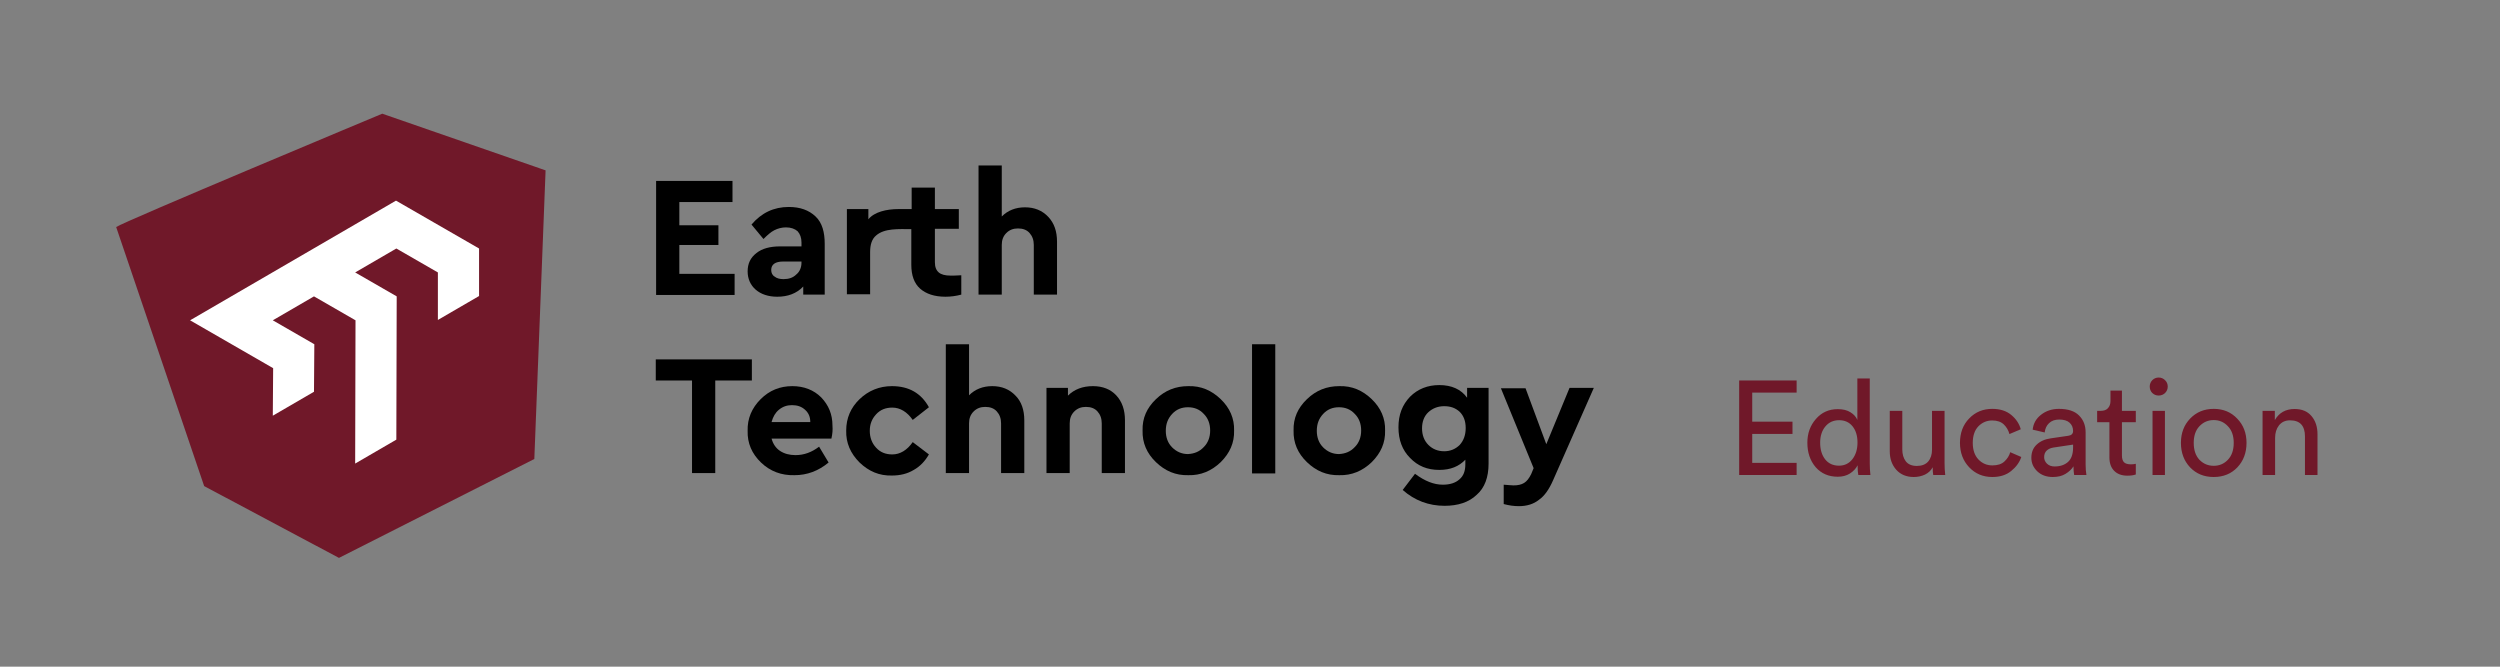 <svg width="300" height="80" viewBox="0 0 300 80" fill="none" xmlns="http://www.w3.org/2000/svg">
<rect x="0" y="0" width="300" height="80" fill="#808080" stroke="none"/>
<path d="M13.94 27.244C14.615 26.695 45.872 13.643 45.872 13.643L65.471 20.444L64.119 55.079L40.676 66.948L24.499 58.332L13.94 27.244Z" fill="#701829"/>
<path d="M47.519 24.076L22.81 38.437L32.778 44.181L32.736 49.884L37.678 47.011L37.72 41.309L32.736 38.437L37.678 35.565L42.662 38.437L42.62 55.628L47.561 52.756L47.604 35.565L42.62 32.693L47.561 29.82L52.546 32.693V38.395L57.487 35.523V29.82L47.519 24.076Z" fill="white"/>
<path d="M78.733 35.354V21.711H87.899V24.245H81.521V27.033H86.21V29.398H81.521V32.862H88.153V35.396H78.733V35.354Z" fill="black"/>
<path d="M98.966 29.271V35.354H96.389V34.382C95.587 35.227 94.531 35.607 93.264 35.607C92.208 35.607 91.321 35.311 90.687 34.762C90.054 34.213 89.716 33.453 89.716 32.566C89.716 31.637 90.054 30.919 90.772 30.369C91.448 29.82 92.419 29.567 93.602 29.567H96.178V29.102C96.178 28.511 96.009 28.089 95.714 27.751C95.376 27.455 94.911 27.286 94.32 27.286C93.813 27.286 93.348 27.413 92.926 27.624C92.504 27.835 92.081 28.215 91.617 28.68L90.18 26.948C91.363 25.554 92.841 24.836 94.658 24.836C96.009 24.836 97.065 25.216 97.868 25.977C98.67 26.737 98.966 27.877 98.966 29.271ZM96.178 31.51V31.383H93.982C93.053 31.383 92.546 31.721 92.546 32.397C92.546 32.735 92.672 33.031 92.968 33.199C93.222 33.411 93.602 33.495 94.024 33.495C94.658 33.495 95.165 33.326 95.545 32.946C95.967 32.608 96.178 32.101 96.178 31.51Z" fill="black"/>
<path d="M114.087 33.073C113.412 33.073 112.947 32.946 112.651 32.693C112.356 32.439 112.187 32.059 112.187 31.468V27.455H115.059V25.09H112.187V22.513H109.399V25.09H107.794C106.4 25.09 104.922 25.427 104.204 26.314V25.09H101.627V35.311H104.415V30.243C104.415 29.356 104.626 28.68 105.133 28.258C106.146 27.37 107.836 27.497 109.357 27.497V31.763C109.357 33.031 109.695 34.002 110.413 34.636C111.131 35.269 112.144 35.607 113.454 35.607C114.087 35.607 114.721 35.523 115.355 35.354V33.031C114.763 33.073 114.341 33.073 114.087 33.073Z" fill="black"/>
<path d="M126.843 29.018V35.354H124.055V29.398C124.055 28.807 123.886 28.342 123.548 27.962C123.211 27.582 122.746 27.413 122.155 27.413C121.605 27.413 121.141 27.582 120.761 27.962C120.381 28.342 120.212 28.807 120.212 29.398V35.354H117.424V19.852H120.212V25.977C120.93 25.259 121.859 24.878 122.999 24.878C124.14 24.878 125.069 25.259 125.787 26.019C126.505 26.779 126.843 27.751 126.843 29.018Z" fill="black"/>
<path d="M83.043 56.769V45.66H78.692V43.126H90.224V45.66H85.831V56.769H83.043Z" fill="black"/>
<path d="M99.769 52.629H92.588C92.757 53.263 93.095 53.77 93.602 54.108C94.109 54.446 94.743 54.614 95.461 54.614C96.474 54.614 97.404 54.277 98.291 53.601L99.431 55.502C98.206 56.515 96.855 57.022 95.334 57.022C93.771 57.064 92.419 56.557 91.321 55.502C90.223 54.446 89.674 53.178 89.716 51.7C89.674 50.222 90.223 48.955 91.279 47.898C92.335 46.843 93.602 46.336 95.08 46.336C96.474 46.336 97.657 46.8 98.544 47.687C99.431 48.617 99.896 49.715 99.896 51.066C99.938 51.573 99.896 52.08 99.769 52.629ZM92.588 50.644H97.235C97.235 50.011 97.023 49.546 96.601 49.166C96.179 48.785 95.672 48.617 95.038 48.617C94.447 48.617 93.94 48.785 93.475 49.166C93.053 49.504 92.757 50.011 92.588 50.644Z" fill="black"/>
<path d="M101.544 51.658C101.544 50.179 102.093 48.912 103.149 47.898C104.205 46.885 105.515 46.336 107.035 46.336C109.063 46.336 110.541 47.181 111.47 48.87L109.527 50.391C108.852 49.419 108.007 48.912 107.078 48.912C106.275 48.912 105.641 49.166 105.135 49.715C104.628 50.264 104.374 50.898 104.374 51.7C104.374 52.502 104.628 53.178 105.135 53.727C105.641 54.277 106.275 54.53 107.078 54.53C108.007 54.53 108.852 54.023 109.527 53.052L111.47 54.53C111.006 55.333 110.414 55.966 109.654 56.389C108.894 56.853 108.007 57.064 107.035 57.064C105.515 57.107 104.248 56.557 103.149 55.502C102.051 54.403 101.502 53.136 101.544 51.658Z" fill="black"/>
<path d="M122.916 50.433V56.769H120.129V50.813C120.129 50.222 119.96 49.757 119.622 49.377C119.284 48.997 118.819 48.828 118.228 48.828C117.679 48.828 117.214 48.997 116.834 49.377C116.454 49.757 116.285 50.222 116.285 50.813V56.769H113.497V41.309H116.285V47.434C117.003 46.716 117.932 46.336 119.073 46.336C120.213 46.336 121.142 46.716 121.86 47.476C122.578 48.194 122.916 49.208 122.916 50.433Z" fill="black"/>
<path d="M134.996 50.433V56.769H132.209V50.813C132.209 50.222 132.04 49.757 131.702 49.377C131.364 48.997 130.899 48.828 130.308 48.828C129.759 48.828 129.294 48.997 128.914 49.377C128.534 49.757 128.365 50.222 128.365 50.813V56.769H125.577V46.547H128.154V47.476C128.914 46.716 129.928 46.336 131.153 46.336C132.335 46.336 133.265 46.716 133.94 47.434C134.658 48.194 134.996 49.208 134.996 50.433Z" fill="black"/>
<path d="M137.109 51.658C137.066 50.179 137.616 48.955 138.714 47.899C139.812 46.843 141.079 46.336 142.6 46.336C144.12 46.294 145.387 46.843 146.486 47.899C147.584 48.955 148.133 50.222 148.091 51.658C148.133 53.136 147.584 54.361 146.486 55.459C145.387 56.515 144.078 57.064 142.6 57.022C141.079 57.064 139.812 56.515 138.714 55.459C137.616 54.403 137.066 53.136 137.109 51.658ZM144.458 53.643C144.965 53.136 145.219 52.46 145.219 51.658C145.219 50.855 144.965 50.179 144.458 49.673C143.951 49.123 143.318 48.87 142.557 48.87C141.797 48.87 141.164 49.123 140.657 49.673C140.15 50.222 139.896 50.855 139.896 51.7C139.896 52.503 140.15 53.178 140.657 53.685C141.164 54.192 141.797 54.488 142.557 54.488C143.318 54.446 143.951 54.192 144.458 53.643Z" fill="black"/>
<path d="M150.245 56.769V41.309H153.033V56.811H150.245V56.769Z" fill="black"/>
<path d="M155.229 51.658C155.187 50.179 155.736 48.955 156.834 47.899C157.932 46.843 159.199 46.336 160.72 46.336C162.24 46.294 163.508 46.843 164.606 47.899C165.704 48.955 166.253 50.222 166.211 51.658C166.253 53.136 165.704 54.361 164.606 55.459C163.508 56.515 162.198 57.064 160.72 57.022C159.199 57.064 157.932 56.515 156.834 55.459C155.736 54.403 155.187 53.136 155.229 51.658ZM162.578 53.643C163.085 53.136 163.339 52.46 163.339 51.658C163.339 50.855 163.085 50.179 162.578 49.673C162.071 49.123 161.438 48.87 160.678 48.87C159.917 48.87 159.284 49.123 158.777 49.673C158.27 50.222 158.017 50.855 158.017 51.7C158.017 52.503 158.27 53.178 158.777 53.685C159.284 54.192 159.917 54.488 160.678 54.488C161.438 54.446 162.071 54.192 162.578 53.643Z" fill="black"/>
<path d="M176.052 46.547H178.629V55.628C178.629 57.276 178.164 58.543 177.192 59.387C176.263 60.275 174.954 60.697 173.349 60.697C171.448 60.697 169.758 60.063 168.322 58.796L169.801 56.853C170.983 57.74 172.082 58.163 173.138 58.163C173.982 58.163 174.658 57.951 175.123 57.529C175.63 57.107 175.841 56.515 175.841 55.713V55.164C175.08 55.966 174.067 56.389 172.715 56.389C171.279 56.389 170.139 55.924 169.209 54.952C168.28 54.023 167.815 52.798 167.815 51.278C167.815 49.757 168.28 48.574 169.209 47.603C170.139 46.674 171.321 46.209 172.715 46.209C174.193 46.209 175.334 46.716 176.052 47.73V46.547ZM175.883 51.362C175.883 50.517 175.63 49.884 175.165 49.419C174.658 48.955 174.067 48.743 173.306 48.743C172.546 48.743 171.913 48.997 171.406 49.461C170.899 49.926 170.645 50.602 170.645 51.404C170.645 52.207 170.899 52.883 171.406 53.39C171.913 53.896 172.546 54.15 173.306 54.15C174.025 54.15 174.658 53.896 175.165 53.39C175.63 52.883 175.883 52.207 175.883 51.362Z" fill="black"/>
<path d="M188.344 46.547H191.258L186.359 57.656C185.894 58.712 185.345 59.514 184.669 59.979C184.036 60.486 183.233 60.739 182.262 60.739C181.67 60.739 181.079 60.655 180.445 60.486V58.163C180.994 58.205 181.417 58.247 181.628 58.247C182.135 58.247 182.557 58.163 182.895 57.951C183.233 57.74 183.487 57.402 183.74 56.895L184.036 56.177L180.107 46.589H183.064L185.556 53.305L188.344 46.547Z" fill="black"/>
<path d="M215.595 57H208.699V45.656H215.595V47.112H210.267V50.6H215.099V52.072H210.267V55.544H215.595V57ZM218.419 53.128C218.419 53.939 218.616 54.6 219.011 55.112C219.416 55.624 219.971 55.88 220.675 55.88C221.347 55.88 221.886 55.619 222.291 55.096C222.696 54.573 222.899 53.907 222.899 53.096C222.899 52.296 222.702 51.651 222.307 51.16C221.912 50.669 221.374 50.424 220.691 50.424C220.008 50.424 219.459 50.675 219.043 51.176C218.627 51.677 218.419 52.328 218.419 53.128ZM222.915 55.96V55.832C222.712 56.227 222.403 56.557 221.987 56.824C221.582 57.08 221.096 57.208 220.531 57.208C219.432 57.208 218.547 56.824 217.875 56.056C217.214 55.277 216.883 54.301 216.883 53.128C216.883 52.008 217.224 51.059 217.907 50.28C218.59 49.491 219.464 49.096 220.531 49.096C221.16 49.096 221.672 49.224 222.067 49.48C222.462 49.725 222.734 50.029 222.883 50.392V45.416H224.371V55.576C224.371 56.099 224.398 56.573 224.451 57H222.995C222.942 56.701 222.915 56.355 222.915 55.96ZM231.923 56.072C231.721 56.456 231.411 56.749 230.995 56.952C230.579 57.144 230.131 57.24 229.651 57.24C228.777 57.24 228.078 56.952 227.555 56.376C227.033 55.789 226.771 55.048 226.771 54.152V49.304H228.275V53.928C228.275 54.504 228.414 54.979 228.691 55.352C228.979 55.725 229.422 55.912 230.019 55.912C230.617 55.912 231.07 55.736 231.379 55.384C231.689 55.021 231.843 54.541 231.843 53.944V49.304H233.347V55.576C233.347 56.077 233.374 56.552 233.427 57H231.987C231.945 56.765 231.923 56.456 231.923 56.072ZM239.068 50.456C238.417 50.456 237.862 50.691 237.404 51.16C236.956 51.629 236.732 52.291 236.732 53.144C236.732 53.987 236.956 54.648 237.404 55.128C237.862 55.608 238.422 55.848 239.084 55.848C239.724 55.848 240.209 55.688 240.54 55.368C240.881 55.048 241.11 54.68 241.228 54.264L242.556 54.84C242.342 55.48 241.937 56.04 241.34 56.52C240.753 57 240.001 57.24 239.084 57.24C237.964 57.24 237.036 56.851 236.3 56.072C235.564 55.293 235.196 54.317 235.196 53.144C235.196 51.949 235.564 50.973 236.3 50.216C237.036 49.448 237.958 49.064 239.068 49.064C240.006 49.064 240.764 49.304 241.34 49.784C241.926 50.264 242.31 50.84 242.492 51.512L241.132 52.088C241.014 51.64 240.79 51.256 240.46 50.936C240.129 50.616 239.665 50.456 239.068 50.456ZM243.762 54.936C243.762 54.275 243.975 53.747 244.402 53.352C244.829 52.947 245.394 52.696 246.098 52.6L248.178 52.296C248.573 52.243 248.77 52.051 248.77 51.72C248.77 51.315 248.631 50.984 248.354 50.728C248.077 50.472 247.661 50.344 247.106 50.344C246.594 50.344 246.189 50.488 245.89 50.776C245.591 51.053 245.415 51.427 245.362 51.896L243.922 51.56C243.997 50.824 244.333 50.227 244.93 49.768C245.527 49.299 246.242 49.064 247.074 49.064C248.162 49.064 248.967 49.331 249.49 49.864C250.013 50.387 250.274 51.059 250.274 51.88V55.736C250.274 56.195 250.306 56.616 250.37 57H248.898C248.845 56.68 248.818 56.333 248.818 55.96C248.605 56.301 248.29 56.6 247.874 56.856C247.469 57.112 246.957 57.24 246.338 57.24C245.581 57.24 244.962 57.016 244.482 56.568C244.002 56.109 243.762 55.565 243.762 54.936ZM246.546 55.976C247.218 55.976 247.757 55.795 248.162 55.432C248.567 55.069 248.77 54.493 248.77 53.704V53.352L246.418 53.704C246.077 53.757 245.805 53.88 245.602 54.072C245.399 54.264 245.298 54.525 245.298 54.856C245.298 55.155 245.41 55.416 245.634 55.64C245.869 55.864 246.173 55.976 246.546 55.976ZM254.633 46.872V49.304H256.297V50.664H254.633V54.664C254.633 55.027 254.713 55.293 254.873 55.464C255.044 55.635 255.321 55.72 255.705 55.72C255.929 55.72 256.126 55.699 256.297 55.656V56.936C256.041 57.032 255.7 57.08 255.273 57.08C254.612 57.08 254.089 56.888 253.705 56.504C253.321 56.12 253.129 55.581 253.129 54.888V50.664H251.657V49.304H252.073C252.468 49.304 252.761 49.197 252.953 48.984C253.156 48.76 253.257 48.472 253.257 48.12V46.872H254.633ZM259.792 57H258.304V49.304H259.792V57ZM258.272 47.16C258.07 46.947 257.968 46.691 257.968 46.392C257.968 46.093 258.07 45.837 258.272 45.624C258.486 45.411 258.742 45.304 259.04 45.304C259.339 45.304 259.595 45.411 259.808 45.624C260.022 45.827 260.128 46.083 260.128 46.392C260.128 46.691 260.022 46.947 259.808 47.16C259.595 47.363 259.339 47.464 259.04 47.464C258.742 47.464 258.486 47.363 258.272 47.16ZM263.935 55.176C264.405 55.656 264.975 55.896 265.647 55.896C266.319 55.896 266.885 55.656 267.343 55.176C267.813 54.685 268.047 54.008 268.047 53.144C268.047 52.291 267.813 51.624 267.343 51.144C266.885 50.653 266.319 50.408 265.647 50.408C264.975 50.408 264.405 50.653 263.935 51.144C263.477 51.624 263.247 52.291 263.247 53.144C263.247 54.008 263.477 54.685 263.935 55.176ZM262.815 50.232C263.562 49.453 264.506 49.064 265.647 49.064C266.789 49.064 267.727 49.453 268.463 50.232C269.21 51 269.583 51.971 269.583 53.144C269.583 54.328 269.215 55.309 268.479 56.088C267.743 56.856 266.799 57.24 265.647 57.24C264.495 57.24 263.551 56.856 262.815 56.088C262.079 55.309 261.711 54.328 261.711 53.144C261.711 51.971 262.079 51 262.815 50.232ZM273.012 52.552V57H271.508V49.304H272.98V50.408C273.492 49.523 274.281 49.08 275.348 49.08C276.233 49.08 276.91 49.363 277.38 49.928C277.86 50.493 278.1 51.224 278.1 52.12V57H276.596V52.376C276.596 51.085 275.998 50.44 274.804 50.44C274.238 50.44 273.796 50.643 273.476 51.048C273.166 51.443 273.012 51.944 273.012 52.552Z" fill="#701829"/>
</svg>
